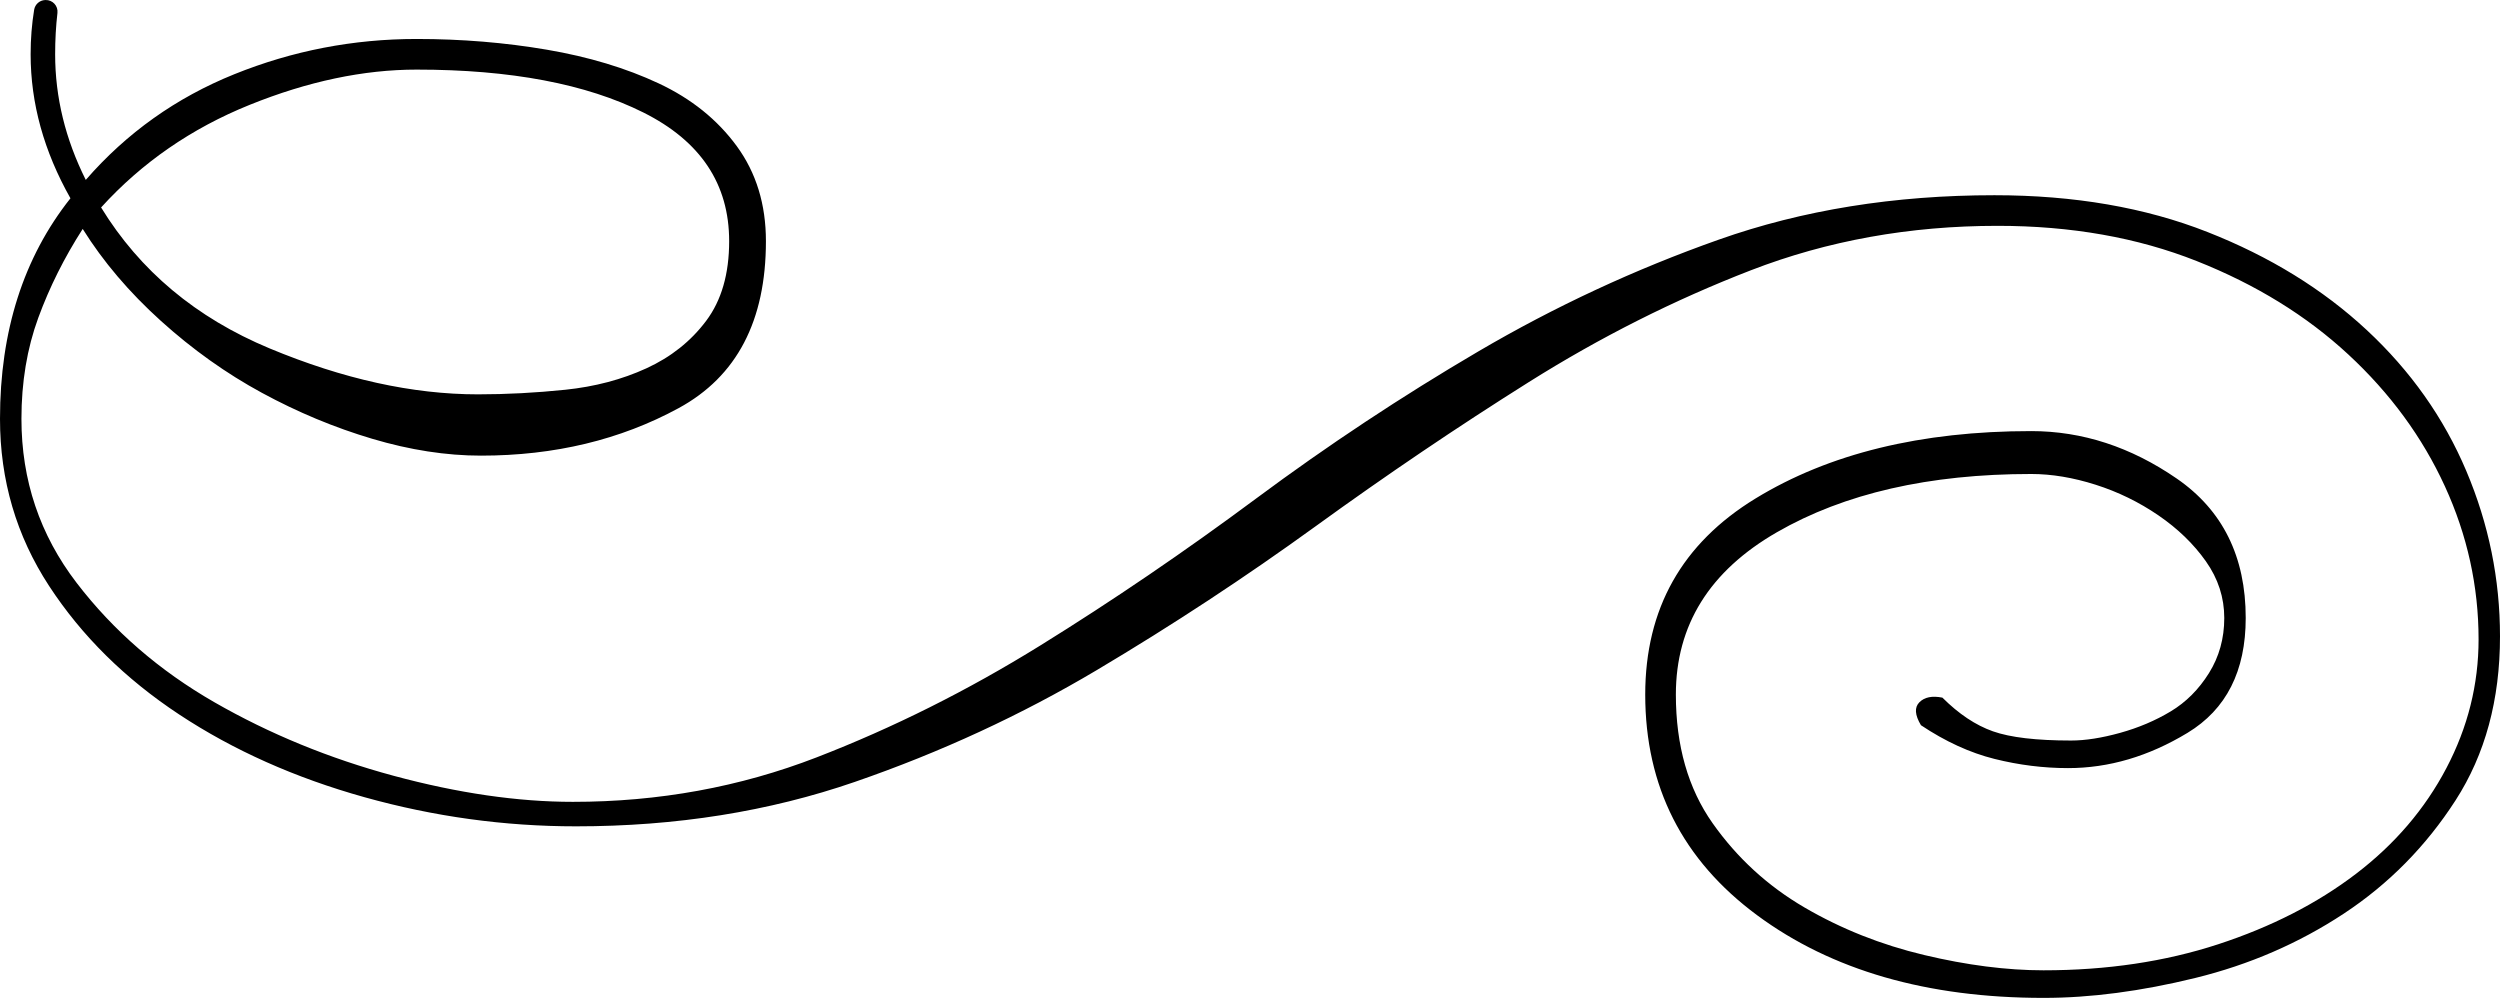 <?xml version="1.0" encoding="utf-8"?>
<!-- Generator: Adobe Illustrator 17.0.0, SVG Export Plug-In . SVG Version: 6.00 Build 0)  -->
<!DOCTYPE svg PUBLIC "-//W3C//DTD SVG 1.1//EN" "http://www.w3.org/Graphics/SVG/1.1/DTD/svg11.dtd">
<svg version="1.1" id="Layer_1" xmlns="http://www.w3.org/2000/svg" xmlns:xlink="http://www.w3.org/1999/xlink" x="0px" y="0px"
	 width="283.465px" height="113.149px" viewBox="0 0 283.465 113.149" enable-background="new 0 0 283.465 113.149"
	 xml:space="preserve">
<g>
	<path fill-rule="evenodd" clip-rule="evenodd" d="M248.9,110.891c6.138-1.506,11.753-3.938,16.848-7.295
		c5.095-3.358,9.322-7.643,12.68-12.853c3.358-5.211,5.037-11.406,5.037-18.585c0-6.484-1.274-12.738-3.821-18.758
		c-2.548-6.022-6.311-11.348-11.29-15.98c-4.98-4.632-11-8.337-18.064-11.116c-7.063-2.779-15.112-4.169-24.144-4.169
		c-11.348,0-21.769,1.679-31.264,5.037c-9.495,3.358-18.585,7.584-27.27,12.68c-8.684,5.095-17.079,10.653-25.185,16.674
		c-8.106,6.022-16.269,11.58-24.491,16.675c-8.221,5.095-16.674,9.322-25.359,12.68c-8.685,3.358-17.89,5.037-27.617,5.037
		c-6.253,0-13.027-0.984-20.322-2.953c-7.295-1.968-14.069-4.747-20.322-8.337c-6.253-3.59-11.464-8.106-15.633-13.548
		c-4.168-5.442-6.252-11.638-6.252-18.586c0-4.168,0.636-7.989,1.91-11.463c1.274-3.474,2.953-6.832,5.037-10.074
		c2.316,3.705,5.269,7.179,8.858,10.421c3.59,3.242,7.411,5.964,11.464,8.164c4.052,2.2,8.221,3.937,12.506,5.211
		c4.284,1.274,8.395,1.91,12.332,1.91c8.337,0,15.806-1.795,22.406-5.384c6.601-3.59,9.901-9.901,9.901-18.932
		c0-4.169-1.1-7.758-3.3-10.769c-2.2-3.011-5.153-5.385-8.858-7.122c-3.706-1.737-7.932-3.01-12.68-3.821
		c-4.748-0.81-9.669-1.216-14.764-1.216c-7.179,0-14.069,1.332-20.669,3.995c-6.6,2.663-12.216,6.658-16.848,11.984
		c-2.316-4.632-3.473-9.379-3.473-14.243c0-1.635,0.088-3.197,0.261-4.687c0.093-0.802-0.552-1.494-1.359-1.466
		c-0.009,0-0.018,0.001-0.027,0.001c-0.626,0.021-1.154,0.482-1.255,1.1c-0.265,1.618-0.4,3.302-0.4,5.053
		c0,5.559,1.506,11.001,4.516,16.327C2.664,29.198,0,37.535,0,47.493c0,6.948,1.853,13.259,5.559,18.933
		c3.705,5.674,8.626,10.537,14.764,14.59c6.137,4.052,13.142,7.179,21.016,9.379c7.874,2.2,15.864,3.3,23.97,3.3
		c11.348,0,21.885-1.679,31.612-5.037c9.727-3.358,18.874-7.585,27.443-12.68c8.569-5.095,16.848-10.538,24.838-16.327
		c7.99-5.79,16.038-11.232,24.144-16.327c8.105-5.095,16.5-9.322,25.185-12.68c8.685-3.358,18.006-5.037,27.965-5.037
		c8.337,0,15.864,1.331,22.58,3.994c6.716,2.664,12.448,6.195,17.195,10.596c4.748,4.4,8.395,9.379,10.943,14.937
		c2.548,5.558,3.821,11.348,3.821,17.369c0,5.095-1.216,9.958-3.648,14.59c-2.432,4.632-5.848,8.626-10.248,11.985
		c-4.4,3.358-9.611,6.021-15.632,7.99c-6.022,1.968-12.622,2.952-19.801,2.952c-4.169,0-8.685-0.578-13.548-1.737
		c-4.863-1.158-9.379-2.953-13.548-5.384c-4.169-2.432-7.643-5.616-10.422-9.553c-2.779-3.937-4.169-8.801-4.169-14.59
		c0-7.874,3.821-14.011,11.464-18.411c7.643-4.4,17.253-6.6,28.833-6.6c2.316,0,4.748,0.406,7.295,1.216
		c2.548,0.811,4.921,1.969,7.122,3.474c2.199,1.505,3.994,3.242,5.384,5.211c1.389,1.968,2.084,4.11,2.084,6.426
		c0,2.316-0.579,4.4-1.737,6.253c-1.158,1.853-2.606,3.3-4.342,4.342c-1.737,1.042-3.648,1.853-5.732,2.431
		c-2.085,0.579-3.938,0.869-5.559,0.869c-3.937,0-6.89-0.348-8.858-1.043c-1.968-0.695-3.879-1.969-5.732-3.821
		c-1.158-0.231-2.026-0.057-2.605,0.522c-0.579,0.578-0.522,1.447,0.174,2.605c2.779,1.853,5.558,3.127,8.337,3.821
		c2.779,0.695,5.559,1.042,8.337,1.042c4.632,0,9.148-1.331,13.548-3.995c4.4-2.663,6.601-7.005,6.601-13.027
		c0-6.947-2.606-12.216-7.816-15.806c-5.211-3.59-10.711-5.384-16.501-5.384c-12.505,0-22.927,2.548-31.265,7.642
		c-8.337,5.095-12.505,12.506-12.505,22.233c0,10.422,4.226,18.759,12.679,25.012c8.454,6.253,19.28,9.379,32.481,9.379
		C237.031,113.149,242.763,112.396,248.9,110.891z M28.312,11.887c6.6-2.664,12.911-3.995,18.932-3.995
		c10.653,0,19.222,1.621,25.706,4.863c6.485,3.242,9.727,8.105,9.727,14.59c0,3.705-0.869,6.716-2.606,9.032
		c-1.737,2.316-3.995,4.111-6.774,5.384c-2.779,1.274-5.848,2.084-9.206,2.432c-3.358,0.347-6.658,0.521-9.9,0.521
		c-7.411,0-15.285-1.737-23.622-5.211c-8.337-3.474-14.706-8.801-19.106-15.98C16.095,18.429,21.712,14.55,28.312,11.887z"/>
</g>
</svg>
